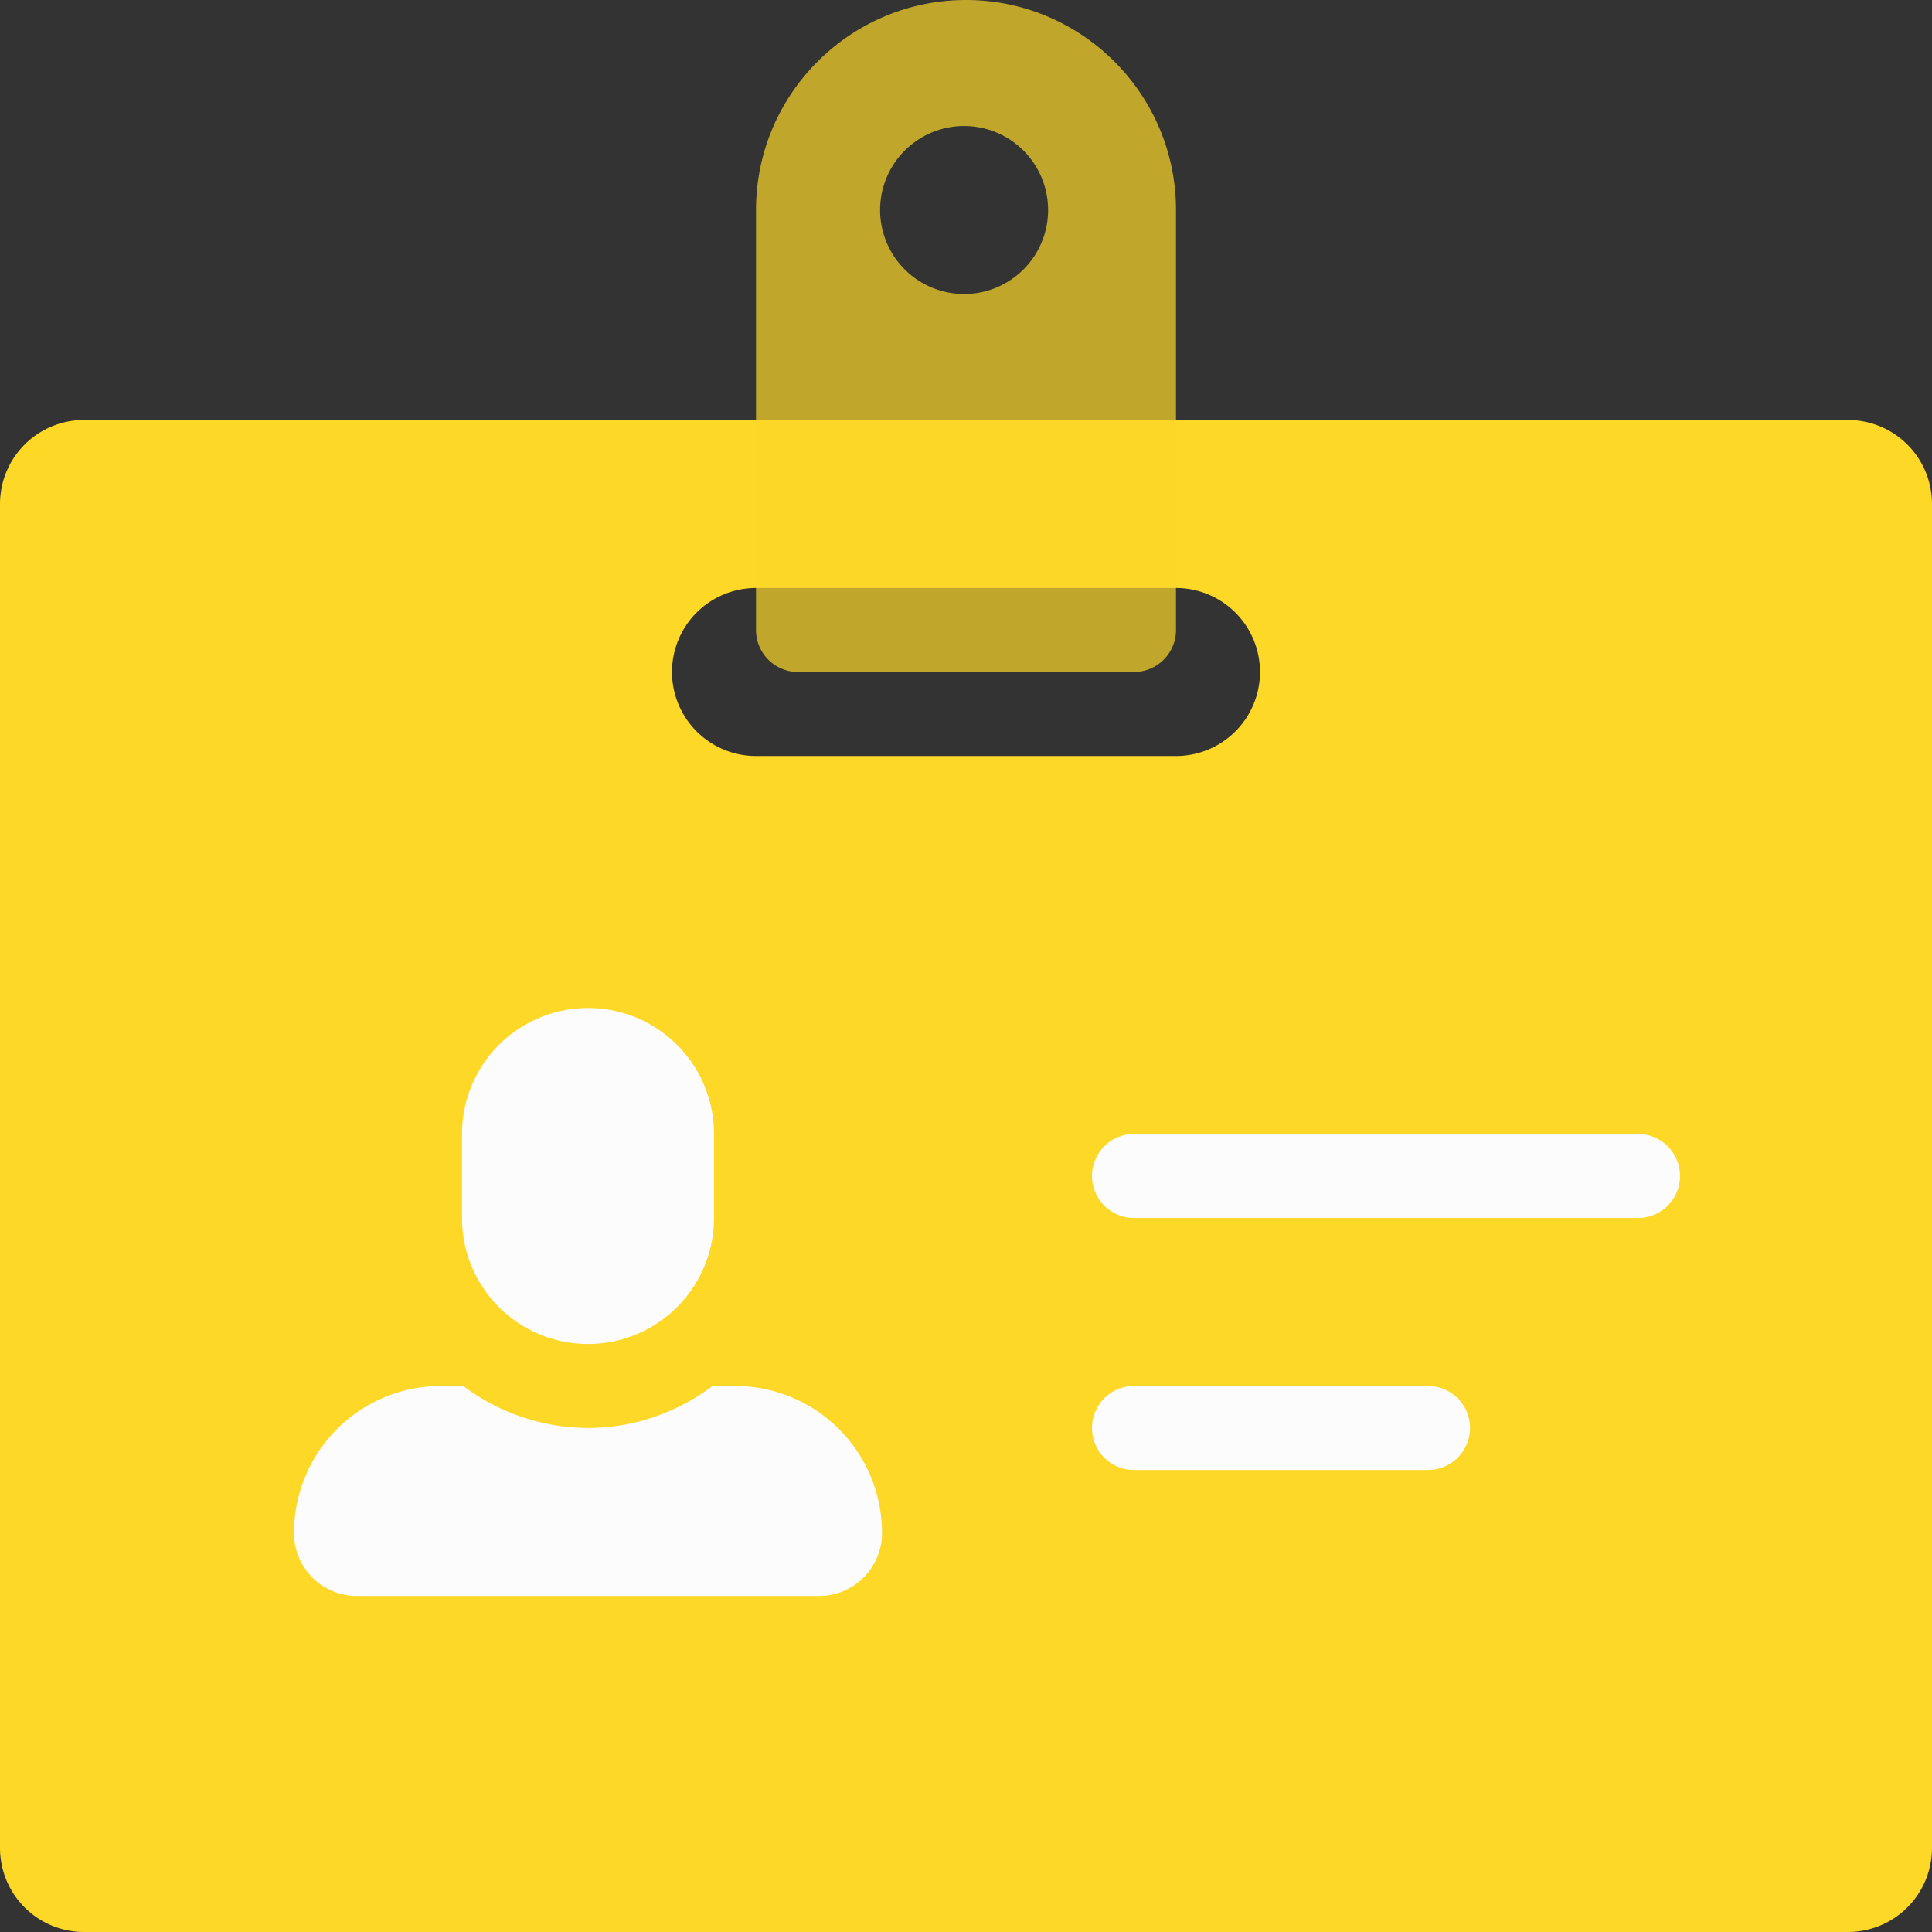 <svg xmlns="http://www.w3.org/2000/svg" width="46" height="46" viewBox="0 0 46 46"><rect x="0" y="0" width="46" height="46" fill="#333333" stroke="none"/><g fill="none" fill-rule="evenodd"><path fill="#FDD827" d="M28 18H18a2 2 0 1 1 0-4h10a2 2 0 1 1 0 4m16-8H2a2 2 0 0 0-2 2v32a2 2 0 0 0 2 2h42a2 2 0 0 0 2-2V12a2 2 0 0 0-2-2"/><path fill="#FCFCFC" d="M14 32a3 3 0 0 1-3-3v-2a3 3 0 1 1 6 0v2a3 3 0 0 1-3 3M39 29H27a1 1 0 0 1 0-2h12a1 1 0 0 1 0 2M34 35h-7a1 1 0 0 1 0-2h7a1 1 0 0 1 0 2"/><path fill="#FDD827" d="M23 7a2 2 0 1 1-.001-3.999A2 2 0 0 1 23 7m0-7c-2.757 0-5 2.243-5 5v10a1 1 0 0 0 1 1h8a1 1 0 0 0 1-1V5c0-2.757-2.243-5-5-5" opacity=".7"/><path fill="#FCFCFC" d="M17.5 33h-.531c-.833.62-1.854 1-2.969 1a4.952 4.952 0 0 1-2.969-1H10.5A3.5 3.5 0 0 0 7 36.5 1.5 1.5 0 0 0 8.5 38h11a1.5 1.5 0 0 0 1.5-1.5 3.5 3.5 0 0 0-3.5-3.5"/></g></svg>